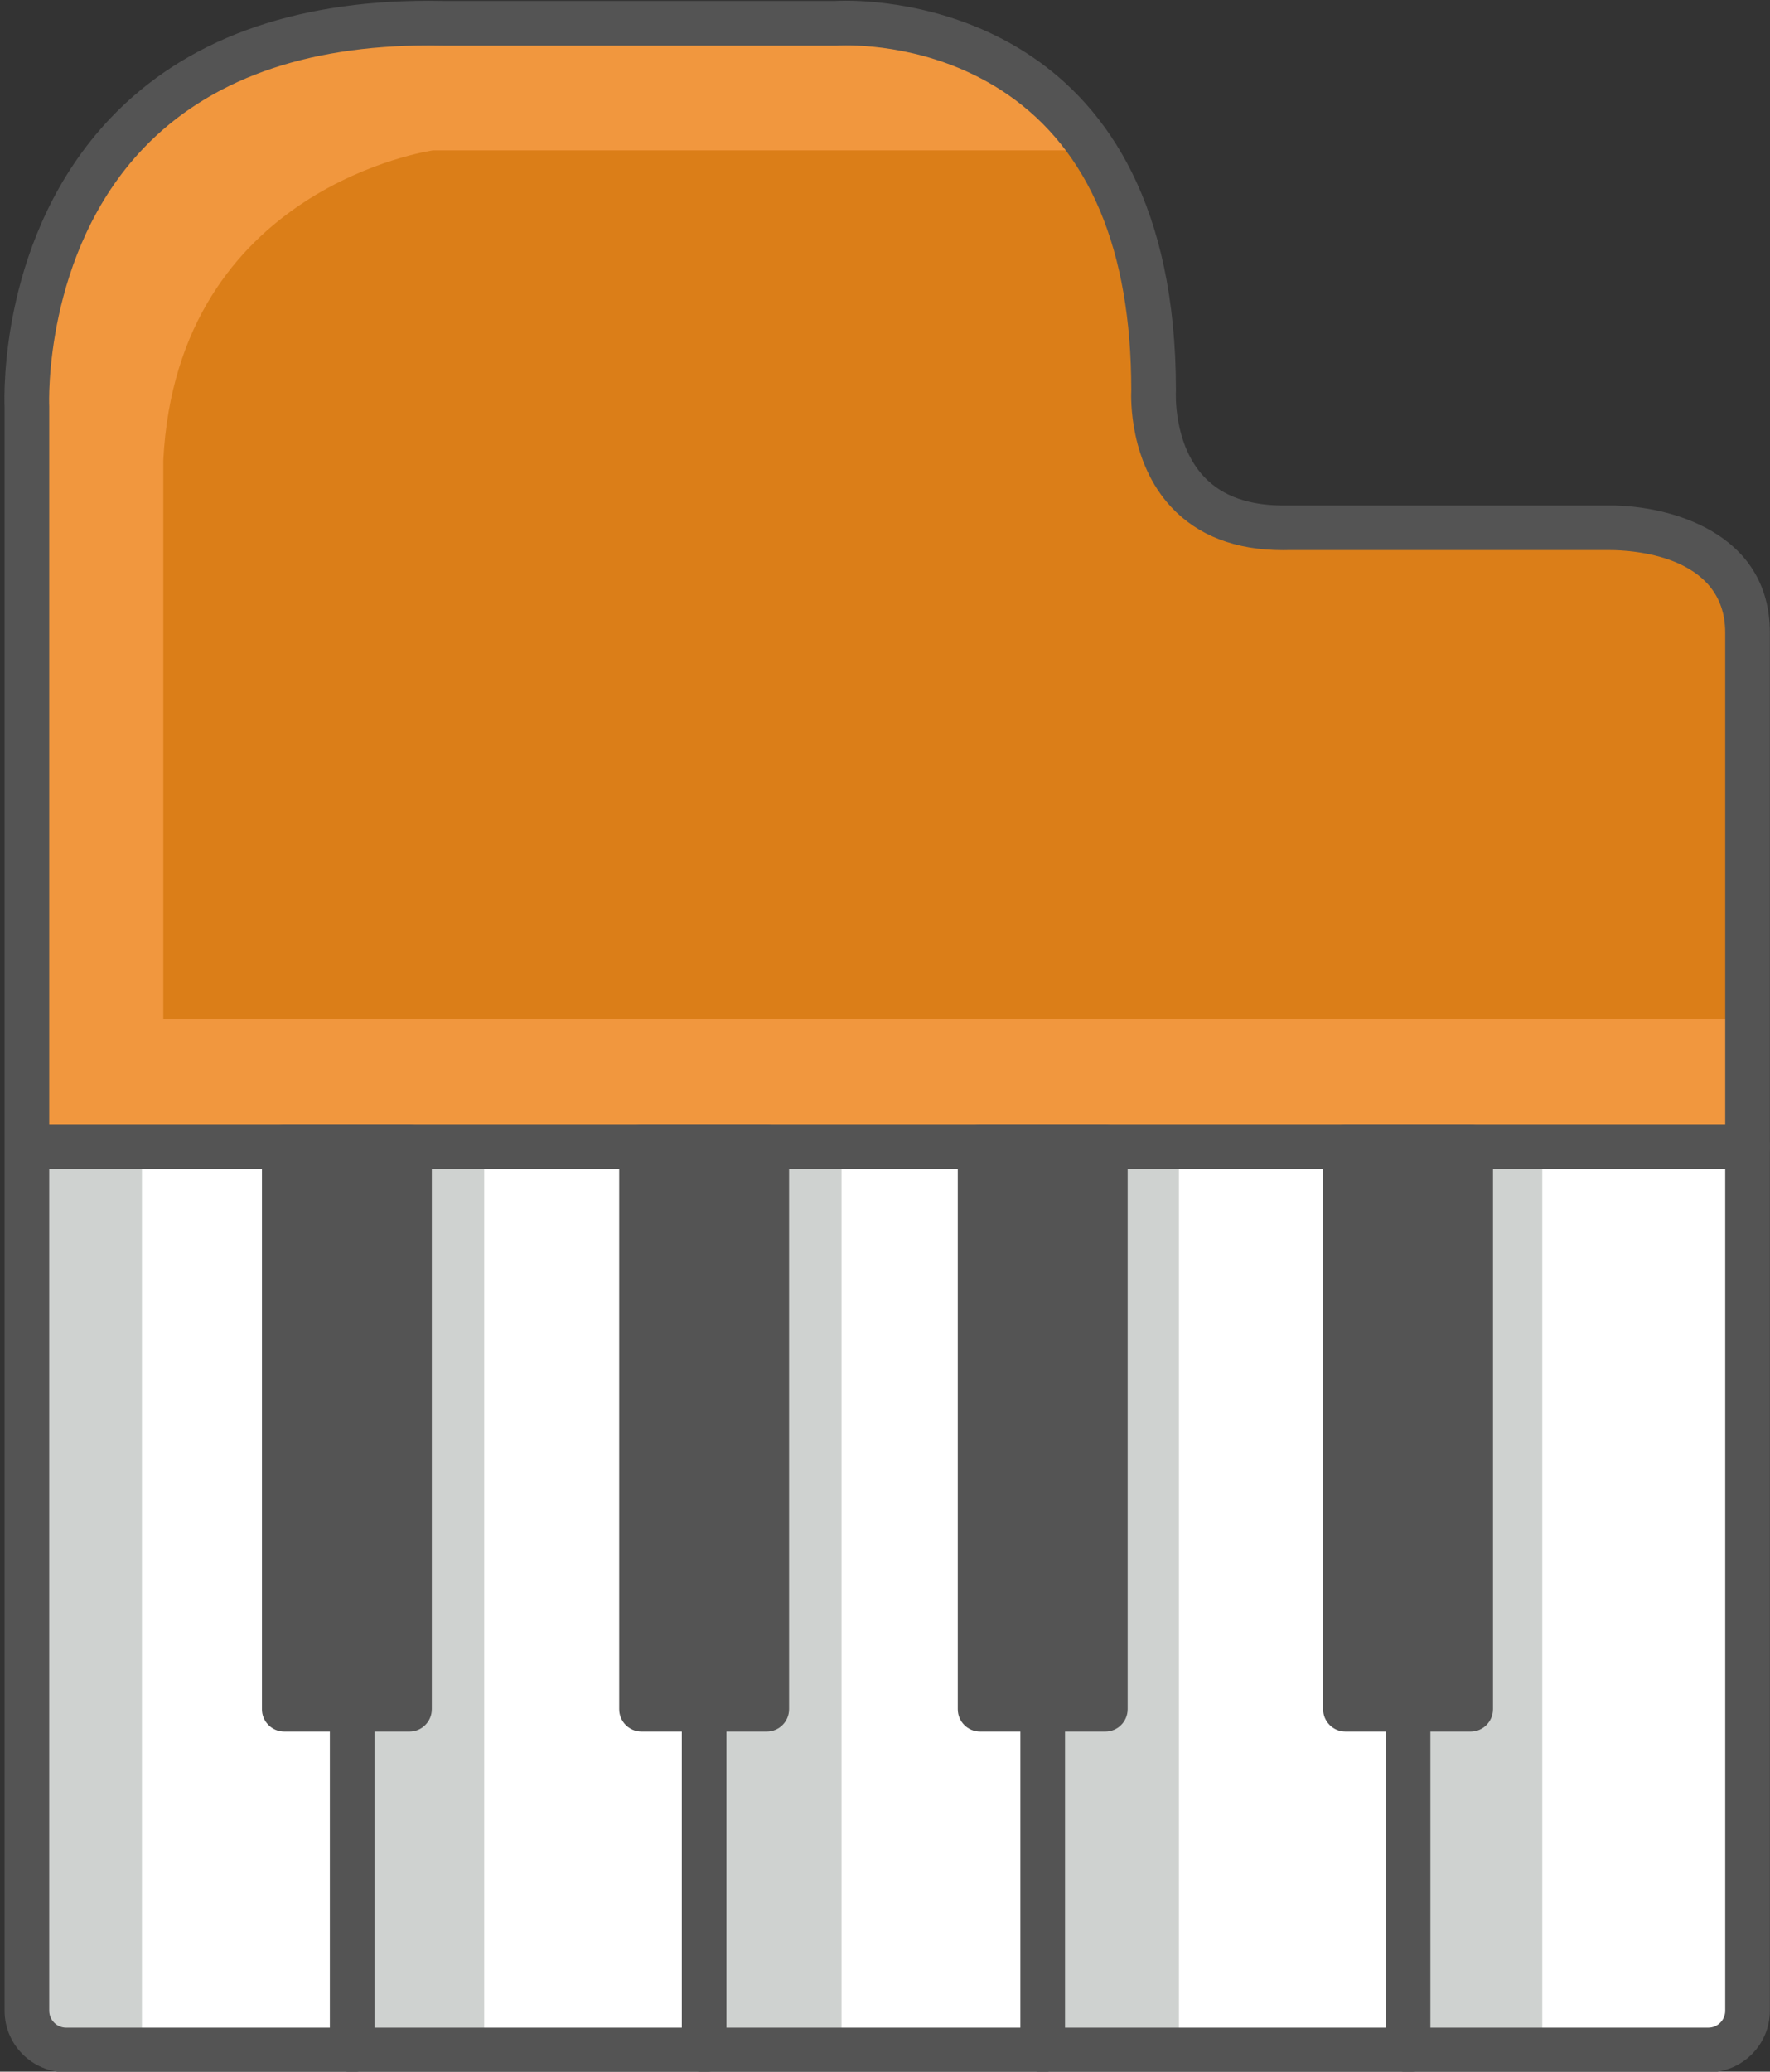 <?xml version="1.0" encoding="UTF-8" standalone="no"?><svg xmlns="http://www.w3.org/2000/svg" xmlns:xlink="http://www.w3.org/1999/xlink" fill="#000000" height="278.3" preserveAspectRatio="xMidYMid meet" version="1" viewBox="178.4 158.4 237.9 278.3" width="237.9" zoomAndPan="magnify"><rect x="178.4" y="158.4" width="237.9" height="278.3" fill="#333333" stroke="none"/><g><g id="change1_1"><path d="M 182.016 312.43 L 182.016 428.508 C 182.016 431.41 184.391 433.785 187.293 433.785 L 408.004 433.785 C 410.906 433.785 413.281 431.41 413.281 428.508 L 413.281 312.43 L 182.016 312.43" fill="#ffffff"/></g><g id="change2_1"><path d="M 182.016 312.426 L 182.016 428.508 C 182.016 431.41 184.391 433.785 187.293 433.785 L 197.477 433.785 L 197.477 312.426 L 182.016 312.426" fill="#cfd2d0"/></g><g id="change2_2"><path d="M 225.734 312.426 L 225.734 433.785 L 243.477 433.785 L 243.477 312.426 L 225.734 312.426" fill="#cfd2d0"/></g><g id="change2_3"><path d="M 273.043 312.426 L 273.043 433.785 L 291.508 433.785 L 291.508 312.426 L 273.043 312.426" fill="#cfd2d0"/></g><g id="change2_4"><path d="M 318.547 312.426 L 318.547 433.785 L 336.863 433.785 L 336.863 312.426 L 318.547 312.426" fill="#cfd2d0"/></g><g id="change2_5"><path d="M 367.656 312.426 L 367.656 433.785 L 385.691 433.785 L 385.691 312.426 L 367.656 312.426" fill="#cfd2d0"/></g><g id="change3_1"><path d="M 413.281 243.379 C 413.281 228.855 394.621 229.297 394.621 229.297 L 351.516 229.297 C 332.168 229.738 333.453 210.812 333.453 210.812 C 333.453 158.445 290.77 161.527 290.77 161.527 L 238.18 161.527 C 179.434 160.207 182.016 213.016 182.016 213.016 L 182.016 312.43 L 413.281 312.43 L 413.281 243.379" fill="#db7e18"/></g><g id="change4_1"><path d="M 200.348 295.266 L 200.348 220.227 C 202.23 183.449 236.605 178.598 236.605 178.598 L 325.297 178.598 C 312.906 159.934 290.77 161.527 290.77 161.527 L 238.18 161.527 C 179.434 160.207 182.016 213.016 182.016 213.016 L 182.016 312.43 L 413.281 312.43 L 413.281 295.266 L 200.348 295.266" fill="#f1973e"/></g><g id="change5_1"><path d="M 225.734 436.785 C 224.078 436.785 222.734 435.445 222.734 433.785 L 222.734 312.43 C 222.734 310.77 224.078 309.43 225.734 309.43 C 227.391 309.43 228.734 310.77 228.734 312.43 L 228.734 433.785 C 228.734 435.445 227.391 436.785 225.734 436.785" fill="#545454"/></g><g id="change5_2"><path d="M 273.039 436.785 C 271.383 436.785 270.039 435.445 270.039 433.785 L 270.039 312.43 C 270.039 310.77 271.383 309.43 273.039 309.43 C 274.699 309.43 276.039 310.77 276.039 312.43 L 276.039 433.785 C 276.039 435.445 274.699 436.785 273.039 436.785" fill="#545454"/></g><g id="change5_3"><path d="M 318.547 436.785 C 316.891 436.785 315.547 435.445 315.547 433.785 L 315.547 312.43 C 315.547 310.77 316.891 309.43 318.547 309.43 C 320.203 309.43 321.547 310.77 321.547 312.43 L 321.547 433.785 C 321.547 435.445 320.203 436.785 318.547 436.785" fill="#545454"/></g><g id="change5_4"><path d="M 367.656 436.785 C 365.996 436.785 364.656 435.445 364.656 433.785 L 364.656 312.43 C 364.656 310.77 365.996 309.43 367.656 309.43 C 369.312 309.43 370.656 310.77 370.656 312.43 L 370.656 433.785 C 370.656 435.445 369.312 436.785 367.656 436.785" fill="#545454"/></g><g id="change5_5"><path d="M 413.281 315.43 L 184.246 315.43 C 182.59 315.43 181.246 314.086 181.246 312.43 C 181.246 310.77 182.59 309.43 184.246 309.43 L 413.281 309.43 C 414.941 309.43 416.281 310.77 416.281 312.43 C 416.281 314.086 414.941 315.43 413.281 315.43" fill="#545454"/></g><g id="change5_6"><path d="M 233.438 312.43 L 216.605 312.43 L 216.605 388.008 L 233.438 388.008 L 233.438 312.43" fill="#545454"/></g><g id="change5_7"><path d="M 219.605 385.008 L 230.438 385.008 L 230.438 315.43 L 219.605 315.43 Z M 233.438 391.008 L 216.605 391.008 C 214.945 391.008 213.605 389.664 213.605 388.008 L 213.605 312.43 C 213.605 310.77 214.945 309.43 216.605 309.43 L 233.438 309.43 C 235.094 309.43 236.438 310.77 236.438 312.43 L 236.438 388.008 C 236.438 389.664 235.094 391.008 233.438 391.008" fill="#545454"/></g><g id="change5_8"><path d="M 281.457 312.43 L 264.625 312.43 L 264.625 388.008 L 281.457 388.008 L 281.457 312.43" fill="#545454"/></g><g id="change5_9"><path d="M 267.625 385.008 L 278.457 385.008 L 278.457 315.43 L 267.625 315.43 Z M 281.457 391.008 L 264.625 391.008 C 262.969 391.008 261.625 389.664 261.625 388.008 L 261.625 312.43 C 261.625 310.77 262.969 309.43 264.625 309.43 L 281.457 309.43 C 283.113 309.43 284.457 310.77 284.457 312.43 L 284.457 388.008 C 284.457 389.664 283.113 391.008 281.457 391.008" fill="#545454"/></g><g id="change5_10"><path d="M 326.965 312.43 L 310.133 312.43 L 310.133 388.008 L 326.965 388.008 L 326.965 312.43" fill="#545454"/></g><g id="change5_11"><path d="M 313.133 385.008 L 323.965 385.008 L 323.965 315.43 L 313.133 315.43 Z M 326.965 391.008 L 310.133 391.008 C 308.473 391.008 307.133 389.664 307.133 388.008 L 307.133 312.43 C 307.133 310.77 308.473 309.43 310.133 309.43 L 326.965 309.43 C 328.621 309.43 329.965 310.77 329.965 312.43 L 329.965 388.008 C 329.965 389.664 328.621 391.008 326.965 391.008" fill="#545454"/></g><g id="change5_12"><path d="M 376.07 312.43 L 359.238 312.43 L 359.238 388.008 L 376.07 388.008 L 376.07 312.43" fill="#545454"/></g><g id="change5_13"><path d="M 362.238 385.008 L 373.07 385.008 L 373.07 315.43 L 362.238 315.43 Z M 376.07 391.008 L 359.238 391.008 C 357.582 391.008 356.238 389.664 356.238 388.008 L 356.238 312.43 C 356.238 310.77 357.582 309.43 359.238 309.43 L 376.07 309.43 C 377.727 309.43 379.07 310.77 379.07 312.43 L 379.07 388.008 C 379.07 389.664 377.727 391.008 376.07 391.008" fill="#545454"/></g><g id="change5_14"><path d="M 236.031 164.504 C 219.344 164.504 206.438 169.152 197.676 178.324 C 184.238 192.395 185 212.672 185.012 212.871 C 185.012 212.918 185.016 212.969 185.016 213.016 L 185.016 428.508 C 185.016 429.766 186.035 430.785 187.293 430.785 L 408.004 430.785 C 409.262 430.785 410.281 429.766 410.281 428.508 L 410.281 243.379 C 410.281 232.828 397.383 232.297 394.797 232.297 L 351.516 232.297 C 351.336 232.301 351.094 232.305 350.855 232.305 C 344.469 232.305 339.41 230.359 335.828 226.523 C 330.184 220.48 330.398 211.902 330.453 210.734 C 330.438 191.984 324.824 178.633 313.773 171.055 C 305.129 165.133 295.73 164.492 292.086 164.492 C 291.422 164.492 291.027 164.516 290.977 164.52 C 290.91 164.523 290.836 164.527 290.77 164.527 L 238.18 164.527 C 237.406 164.512 236.719 164.504 236.031 164.504 Z M 408.004 436.785 L 187.293 436.785 C 182.73 436.785 179.016 433.07 179.016 428.508 L 179.016 213.082 C 178.945 211.363 178.383 189.883 193.289 174.23 C 203.23 163.797 217.613 158.504 236.031 158.504 C 236.766 158.504 237.496 158.512 238.246 158.527 L 290.676 158.527 C 290.887 158.516 291.371 158.492 292.086 158.492 C 299.496 158.492 336.453 161.016 336.453 210.812 C 336.453 210.883 336.453 210.949 336.449 211.016 C 336.445 211.074 336.074 218.031 340.238 222.453 C 342.742 225.117 346.48 226.402 351.445 226.297 L 394.797 226.297 C 402.777 226.297 416.281 229.895 416.281 243.379 L 416.281 428.508 C 416.281 433.07 412.57 436.785 408.004 436.785" fill="#545454"/></g></g></svg>